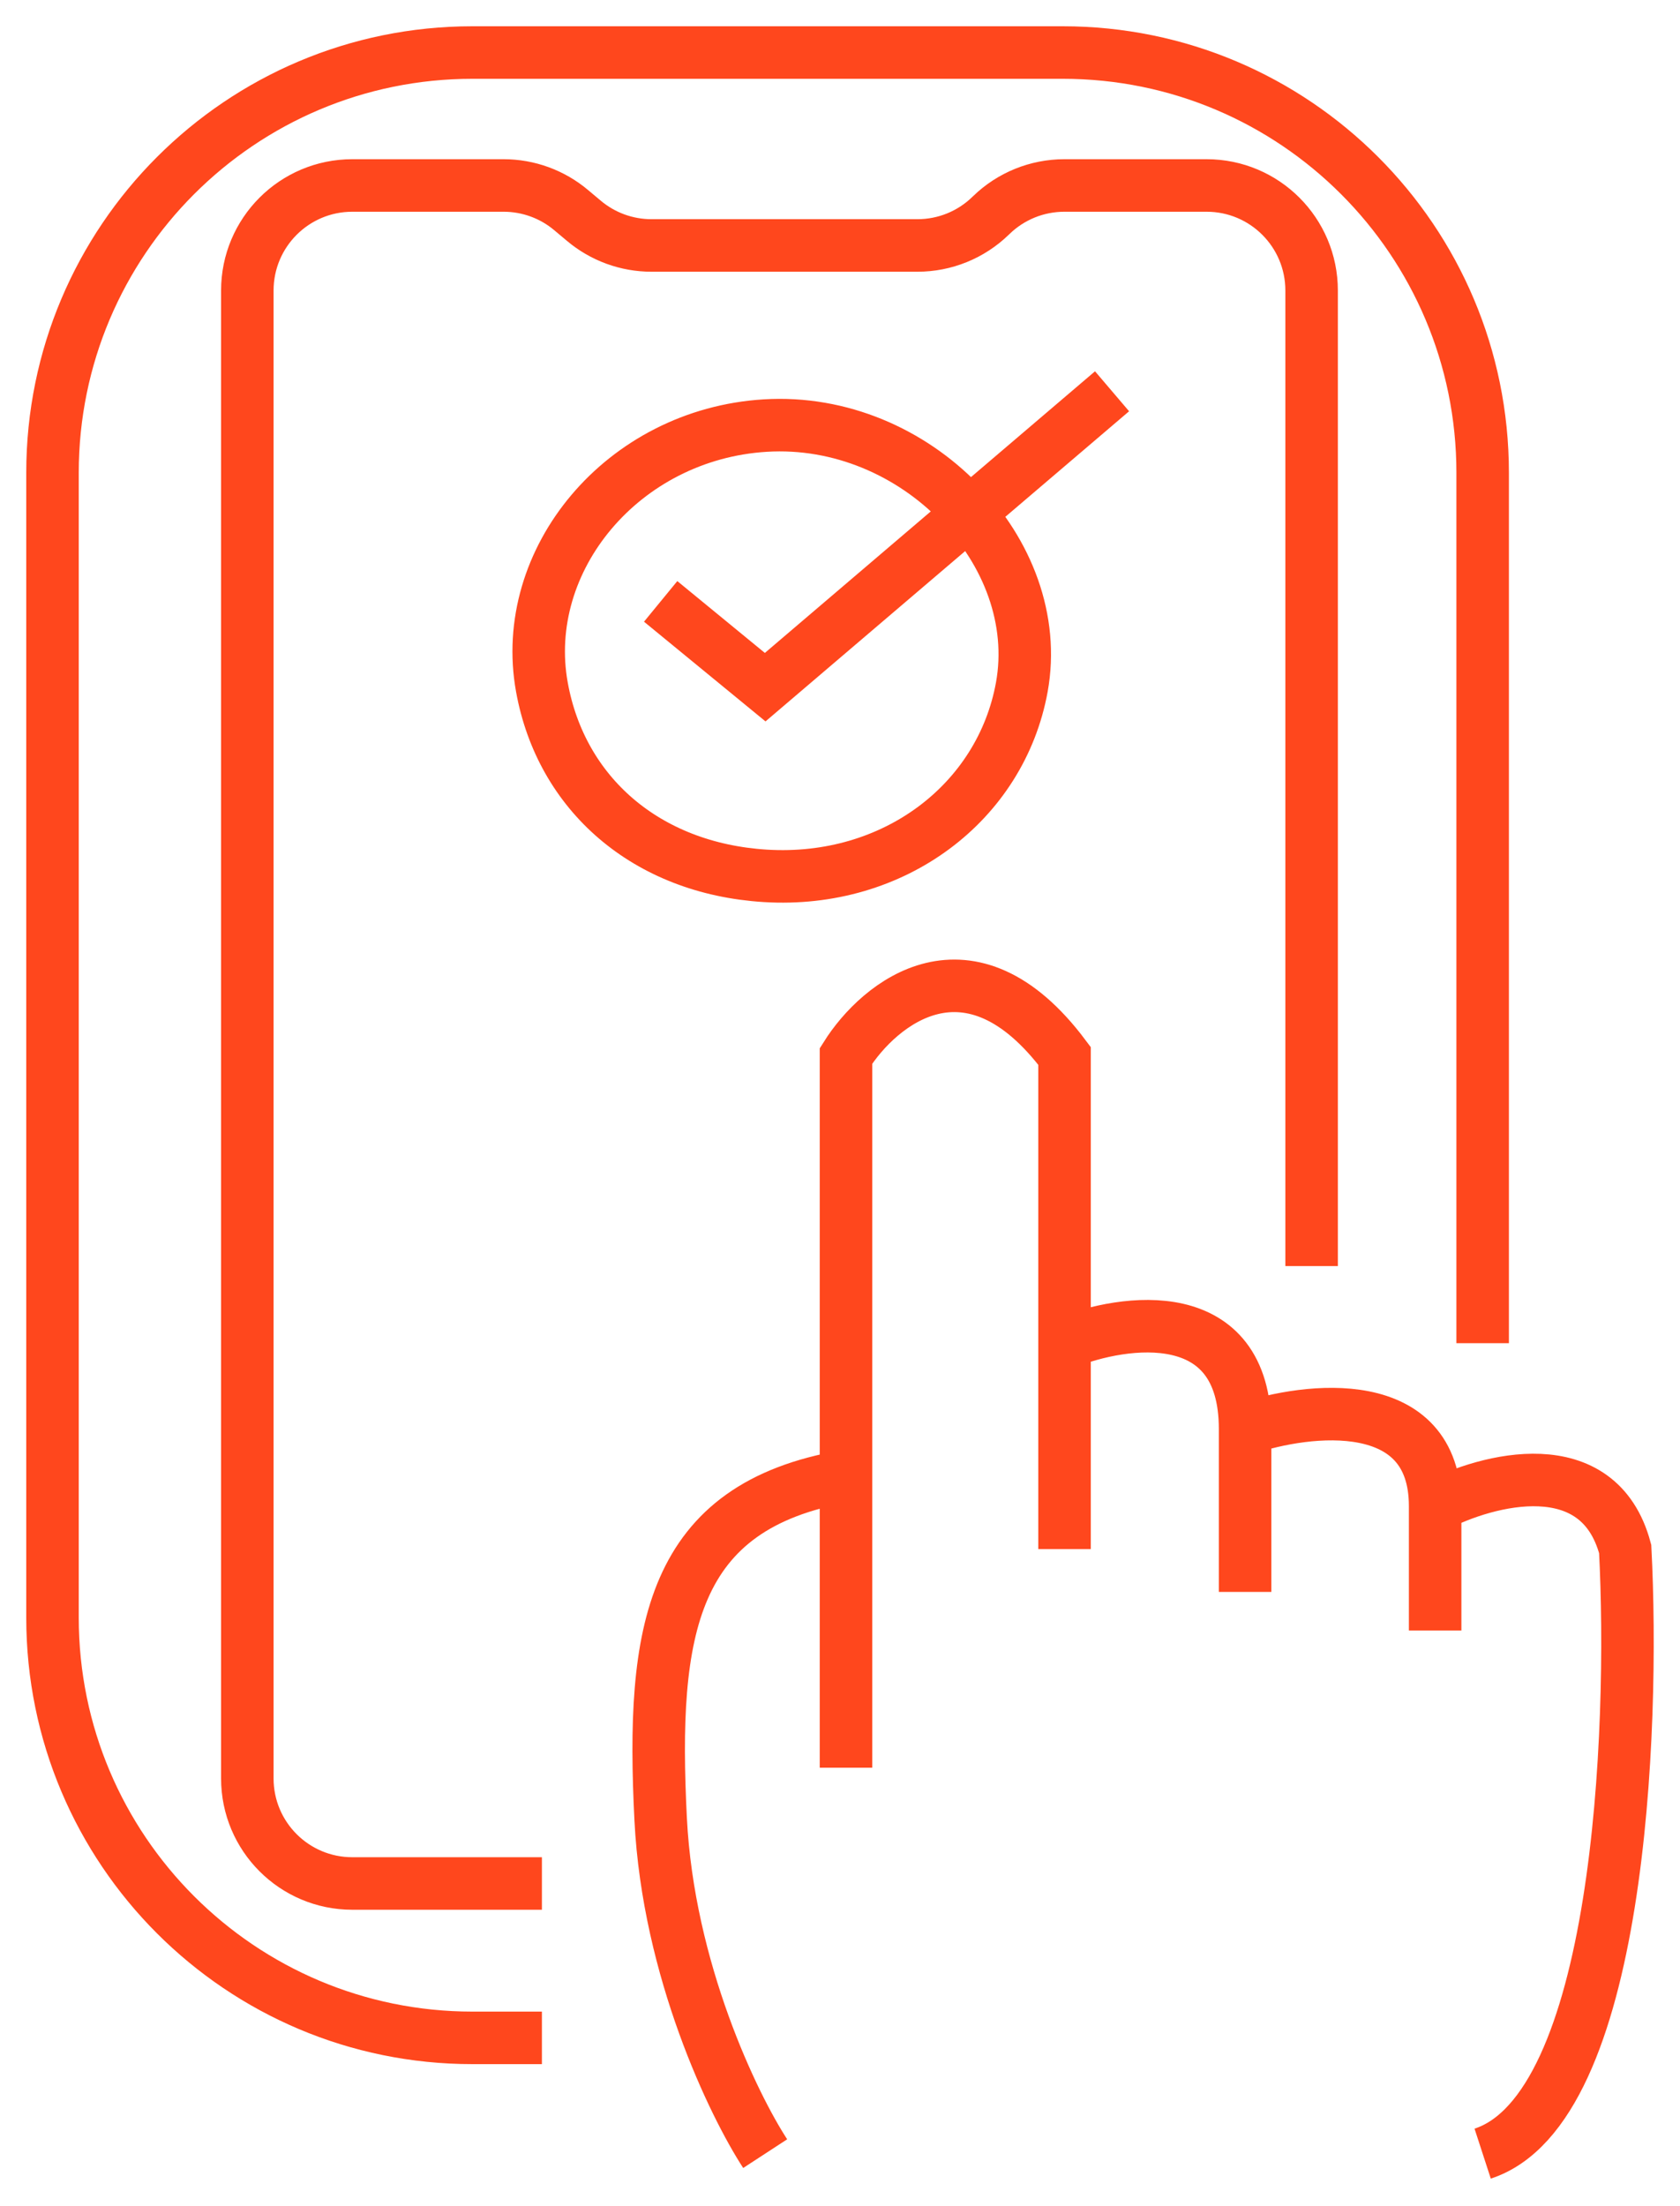 <svg width="32" height="42" viewBox="0 0 32 42" fill="none" xmlns="http://www.w3.org/2000/svg">
<path d="M10.322 35.857H6.711C5.606 35.857 4.711 34.962 4.711 33.857V5.531C4.711 4.426 5.606 3.531 6.711 3.531H9.592C10.063 3.531 10.52 3.697 10.88 4.001L11.121 4.203C11.482 4.507 11.938 4.673 12.409 4.673H17.475C17.995 4.673 18.495 4.471 18.868 4.108L18.881 4.096C19.254 3.733 19.754 3.531 20.274 3.531H22.983C24.088 3.531 24.983 4.426 24.983 5.531V24.102M28.241 25.571V9C28.241 4.582 24.66 1 20.241 1H9C4.582 1 1 4.582 1 9V30.796C1 35.214 4.582 38.796 9 38.796H10.322M14.575 41C13.972 40.075 12.729 37.506 12.584 34.633C12.403 31.041 12.765 28.674 16.114 28.102M16.114 28.102V33.653M16.114 28.102V20.102C16.747 19.095 18.467 17.686 20.277 20.102V25.571M20.277 29.49V25.571M20.277 25.571C21.424 25.109 23.716 24.788 23.716 27.204M23.716 27.204V30.306M23.716 27.204C24.923 26.796 27.336 26.518 27.336 28.674M27.336 28.674V31.041M27.336 28.674C28.332 28.157 30.45 27.596 30.956 29.49C31.137 32.973 30.848 40.151 28.241 41M12.584 11.449L14.575 13.082L21.182 7.449M14.575 8.102C11.86 8.269 9.883 10.659 10.322 13.082C10.688 15.107 12.305 16.532 14.575 16.674C17.032 16.826 19.064 15.273 19.463 13.082C19.928 10.519 17.448 7.925 14.575 8.102Z" stroke="#FF471D"/>
</svg>
